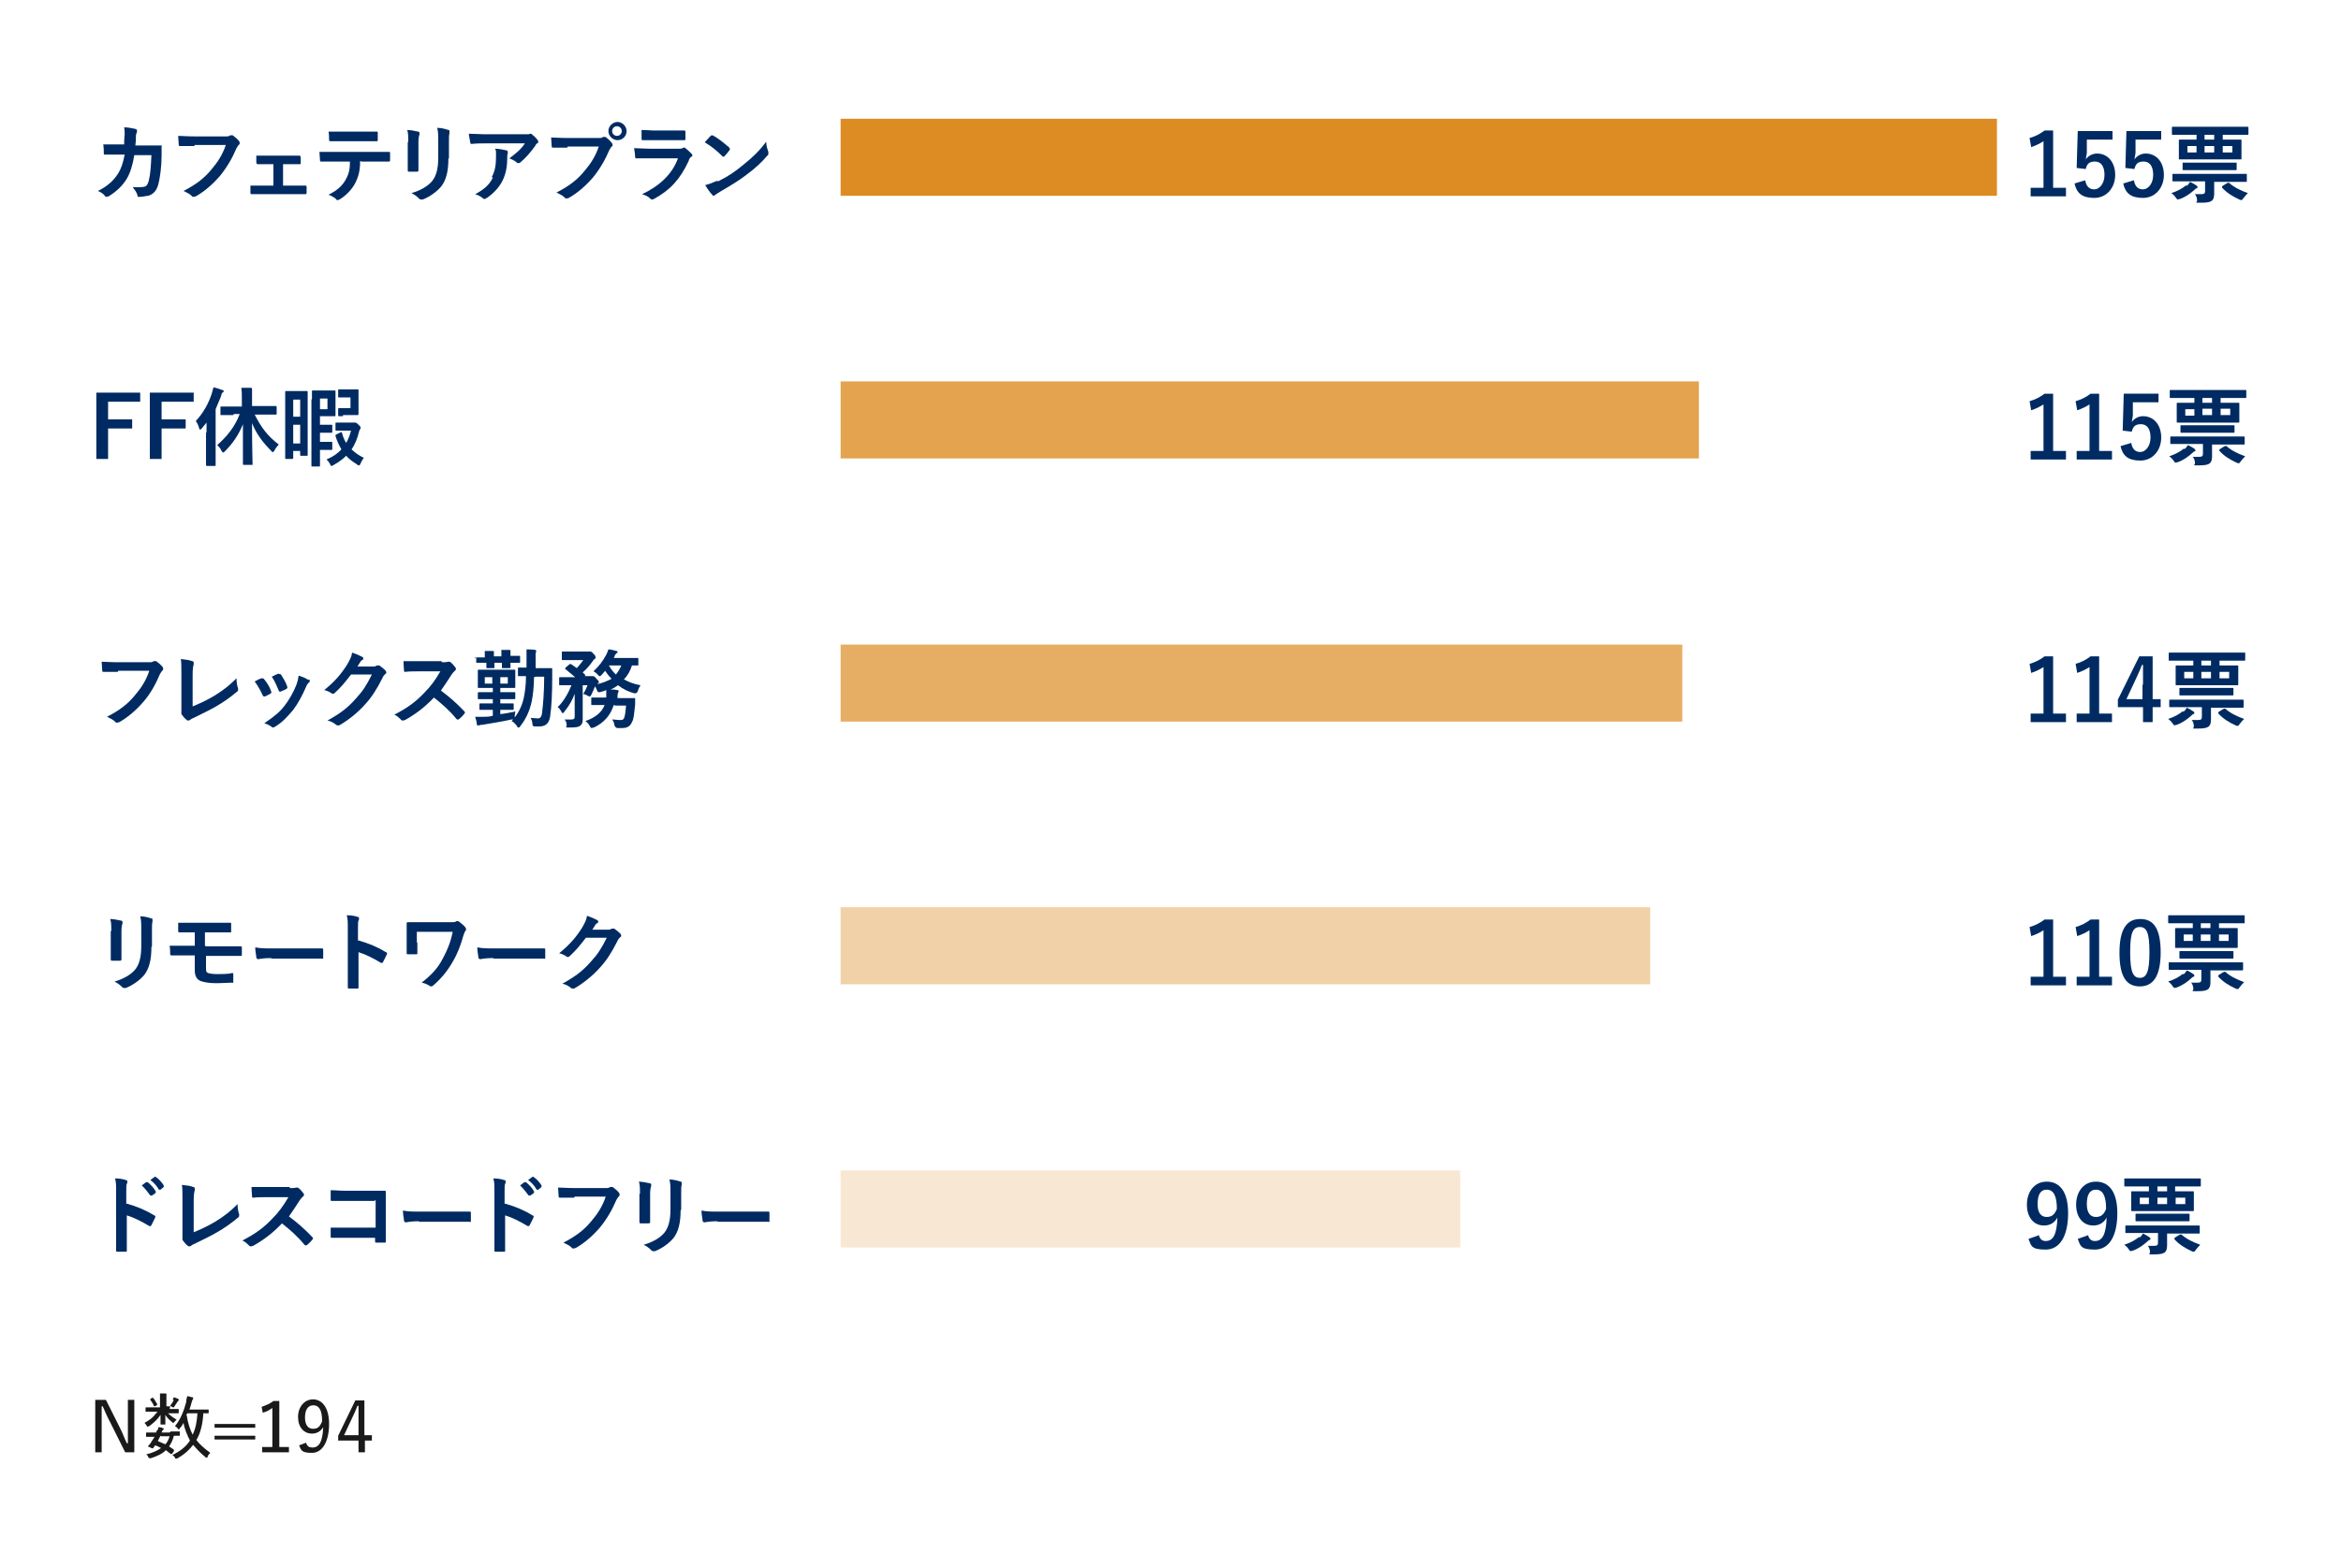 <?xml version="1.0" encoding="UTF-8"?>
<svg id="_レイヤー_2" xmlns="http://www.w3.org/2000/svg" version="1.1" viewBox="0 0 437.5 293.1">
  <!-- Generator: Adobe Illustrator 29.1.0, SVG Export Plug-In . SVG Version: 2.1.0 Build 142)  -->
  <defs>
    <style>
      .st0 {
        fill: #e6ae65;
      }

      .st1 {
        fill: #f1d1a7;
      }

      .st2 {
        fill: #f8e8d3;
      }

      .st3 {
        fill: #002b62;
      }

      .st4 {
        fill: #dc8c23;
      }

      .st5 {
        fill: #e3a34f;
      }

      .st6 {
        fill: #1a1a1a;
      }
    </style>
  </defs>
  <g>
    <path class="st3" d="M23.2,27.3c0-.8,0-1.3.1-2.2,0-.4,0-.8-.1-1.3.8,0,1.6.2,2.1.3.2,0,.3.2.3.3s0,.2,0,.3c-.1.2-.2.4-.2.8,0,.5,0,.9-.1,1.7h2.4c.7,0,1.5,0,2.2,0s.3,0,.3.2,0,.8,0,1.7c0,2-.3,4.2-.6,5.3-.3,1.2-.9,1.9-1.9,2.2-.4,0-.9.2-1.6.2s-.3-.1-.4-.3c-.2-.6-.5-1-.9-1.5,1.2,0,1.8,0,2.2-.1.4-.1.6-.4.8-1.1.3-1.2.4-2.6.5-4.8h-3.2c-.3,1.9-.8,3.4-1.4,4.4-.7,1.2-1.9,2.4-3.4,3.3-.1,0-.3.1-.4.1s-.2,0-.3-.2c-.3-.4-.8-.7-1.3-.9,1.8-.9,2.9-1.9,3.8-3.3.5-.8.9-1.9,1.2-3.5h-1.4c-.8,0-1.6,0-2.3,0-.2,0-.2,0-.2-.3,0-.4,0-1-.1-1.6,1,0,1.7,0,2.7,0h1.7Z"/>
    <path class="st3" d="M36.3,27.3c-1,0-2,0-2.6,0-.2,0-.3,0-.3-.3,0-.3-.1-1.2-.1-1.6.7,0,1.6.1,3.1.1h5.7c.5,0,.7,0,.9-.2,0,0,.2,0,.2,0s.2,0,.3,0c.4.3.9.7,1.2,1.1,0,0,.1.2.1.3,0,.1,0,.3-.2.4-.1.1-.2.3-.4.6-.8,1.9-1.8,3.6-3.1,5.2-1.4,1.6-2.9,2.9-4.5,3.8-.1,0-.3.1-.4.1s-.3,0-.4-.2c-.4-.4-.9-.6-1.5-.9,2.3-1.2,3.8-2.3,5.2-4,1.2-1.4,2.1-2.8,2.7-4.6h-5.8Z"/>
    <path class="st3" d="M52.8,34.7h1.7c.8,0,1.7,0,2.6,0,.1,0,.2,0,.2.3,0,.3,0,.7,0,1,0,.2,0,.3-.3.3-.8,0-1.8,0-2.5,0h-5c-1,0-1.7,0-2.4,0-.2,0-.3,0-.3-.3,0-.3,0-.6,0-1.3.9,0,1.7,0,2.7,0h1.6v-4h-.9c-.7,0-1.2,0-2,0-.1,0-.2,0-.3-.3,0-.3,0-.7,0-1.3.7,0,1.5,0,2.2,0h3.6c.7,0,1.5,0,2.2,0,.2,0,.2,0,.3.3,0,.3,0,.7,0,1,0,.3,0,.3-.3.3-.6,0-1.4,0-2.1,0h-.9v4Z"/>
    <path class="st3" d="M67.3,30.1c0,1.8-.3,2.9-.9,4.1-.6,1.2-1.8,2.4-2.8,3-.2.1-.3.2-.5.2s-.2,0-.3-.2c-.3-.3-.9-.6-1.4-.8,1.6-.8,2.5-1.6,3.2-2.8.6-1.1.8-1.9.8-3.4h-3c-.8,0-1.6,0-2.4,0-.1,0-.2,0-.2-.3,0-.4-.1-1.1-.1-1.5.9,0,1.8,0,2.7,0h7.2c1.2,0,2.2,0,3.1,0,.2,0,.2,0,.2.3,0,.2,0,1,0,1.2,0,.2,0,.3-.2.3-.8,0-1.9,0-3,0h-2.1ZM64.1,26.4c-.7,0-1.4,0-2.3,0-.2,0-.3,0-.3-.3,0-.4,0-1-.1-1.5,1.1,0,1.9,0,2.7,0h3.6c.9,0,1.9,0,2.7,0,.2,0,.2,0,.2.3,0,.4,0,.8,0,1.2,0,.2,0,.3-.2.3-.9,0-1.8,0-2.7,0h-3.6Z"/>
    <path class="st3" d="M76.3,26.6c0-1.1,0-1.7-.2-2.3.7,0,1.5.2,2,.3.2,0,.3.1.3.3s0,.2,0,.2c-.1.3-.2.7-.2,1.5v3.2c0,.8,0,1.5,0,2,0,.2,0,.3-.4.3h-1.3c-.2,0-.3,0-.3-.3,0-.6,0-1.5,0-2.2v-3.1ZM83.8,29.6c0,2.4-.4,4-1.3,5.2-.8,1-2.2,2-3.5,2.5-.1,0-.2,0-.3,0s-.2,0-.4-.2c-.4-.4-.8-.7-1.4-1,1.7-.5,3.1-1.3,3.9-2.3.7-.9,1.1-2.2,1.1-4.3v-3c0-1.4,0-1.9-.2-2.6.8,0,1.5.2,2.1.4.2,0,.2.1.2.3s0,.2,0,.3c-.1.3-.1.8-.1,1.7v3Z"/>
    <path class="st3" d="M91,26.8c-.9,0-1.9,0-2.8.1-.2,0-.3,0-.3-.2-.1-.4-.2-1.2-.3-1.7,1.1,0,2,.1,3.2.1h6.9c.7,0,.9,0,1.1,0,0,0,.2-.1.3-.1.1,0,.3,0,.4.2.4.3.7.6,1,1,0,0,.1.2.1.3s0,.2-.2.3c-.2.1-.3.3-.4.5-.8,1.1-1.7,2.2-2.8,3.1,0,0-.2.1-.3.1s-.3,0-.4-.2c-.4-.3-.8-.5-1.3-.7,1.3-1,2.1-1.6,2.9-2.8h-6.9ZM91.9,33.1c.6-1.1.8-2.2.8-3.8s0-1-.2-1.5c.8,0,1.6.2,2.1.3.2,0,.3.2.3.3s0,.2,0,.3c-.1.2-.1.4-.1.7,0,1.6-.2,3-.9,4.4-.6,1.2-1.6,2.3-2.9,3.2-.1,0-.3.2-.4.2s-.2,0-.3-.1c-.4-.3-.8-.6-1.5-.8,1.7-.9,2.7-1.8,3.3-3.1Z"/>
    <path class="st3" d="M106,27.6c-1,0-2,0-2.6,0-.2,0-.3,0-.3-.3,0-.3-.1-1.2-.1-1.6.7,0,1.6.1,3.1.1h5.7c.5,0,.7,0,.9-.2,0,0,.2,0,.3,0s.2,0,.3.1c.4.3.8.7,1.1,1.1,0,.1.1.2.1.3s0,.2-.2.3c-.1.1-.2.3-.4.6-.8,1.9-1.8,3.6-3.1,5.2-1.4,1.6-2.9,2.9-4.5,3.8-.1,0-.3.1-.4.1s-.3,0-.4-.2c-.4-.4-.9-.6-1.5-.9,2.3-1.2,3.8-2.3,5.2-4,1.2-1.4,2.1-2.8,2.7-4.6h-5.8ZM117.1,24.5c0,1-.8,1.7-1.7,1.7s-1.7-.8-1.7-1.7.8-1.7,1.7-1.7,1.7.8,1.7,1.7ZM114.4,24.5c0,.5.4.9.9.9s.9-.4.9-.9-.4-.9-.9-.9-.9.4-.9.9Z"/>
    <path class="st3" d="M121.3,29.6c-.8,0-1.6,0-2.4,0-.1,0-.2,0-.2-.3,0-.4-.1-1-.2-1.6.9,0,1.9.1,2.9.1h5.5c.3,0,.6,0,.8-.2,0,0,.1,0,.2,0s.2,0,.2.1c.4.3.8.7,1.1,1,.1.1.2.2.2.3s0,.2-.2.3c-.3.2-.4.4-.5.8-1.6,3.4-3.4,5.4-6.5,7.1-.1,0-.2.1-.3.1s-.2,0-.4-.2c-.4-.4-.9-.6-1.5-.8,3-1.4,5.6-3.6,6.7-6.7h-5.5ZM122.3,26.2c-.7,0-1.5,0-2.2,0-.2,0-.2,0-.2-.4,0-.3,0-1,0-1.5,1,0,1.5.1,2.6.1h2.9c1,0,1.9,0,2.5,0,.1,0,.2,0,.2.3,0,.4,0,.8,0,1.2,0,.3,0,.3-.3.3-.5,0-1.3,0-2.3,0h-3.2Z"/>
    <path class="st3" d="M132.8,25.4c0,0,.1-.1.2-.1s.1,0,.2,0c.8.4,2.1,1.4,3.1,2.3,0,0,.1.2.1.2s0,.1,0,.2c-.2.3-.8,1-1,1.2,0,0-.1.1-.2.1s-.1,0-.2-.1c-1-1-2.1-1.9-3.3-2.6.4-.4.8-.9,1.1-1.2ZM134.2,33.9c2-1,3-1.7,4.6-3,2-1.6,3-2.6,4.4-4.4,0,.8.2,1.3.4,1.9,0,.1,0,.2,0,.3,0,.1,0,.3-.3.5-.8,1-2.2,2.3-3.7,3.4-1.3,1-2.7,1.9-4.8,3.1-.7.4-.9.6-1.1.7,0,0-.2.2-.3.2s-.2,0-.3-.2c-.4-.4-.9-1.1-1.3-1.8.8-.2,1.3-.4,2.2-.8Z"/>
  </g>
  <g>
    <path class="st3" d="M383.8,35.1h2.3v1.6h-6.6v-1.6h2.4v-8.7c-.6.4-1.4.8-2.3,1.1l-.3-1.7c1.1-.3,2-.8,2.8-1.4h1.6v10.7Z"/>
    <path class="st3" d="M394.8,26.1h-4.8v2.5c-.1.4-.1.8-.2,1.2.4-.6,1.2-1.1,2.1-1.1,2,0,3.4,1.6,3.4,4s-1.6,4.3-3.9,4.3-3.3-.9-3.7-2.7l2-.6c.2,1.2.8,1.7,1.7,1.7s1.9-1,1.9-2.7-.7-2.5-1.8-2.5-1.5.5-1.7,1.4l-1.7-.2.2-6.9h6.5v1.6Z"/>
    <path class="st3" d="M403.9,26.1h-4.8v2.5c-.1.4-.1.8-.2,1.2.4-.6,1.2-1.1,2.1-1.1,2,0,3.4,1.6,3.4,4s-1.6,4.3-3.9,4.3-3.3-.9-3.7-2.7l2-.6c.2,1.2.8,1.7,1.7,1.7s1.9-1,1.9-2.7-.7-2.5-1.8-2.5-1.5.5-1.7,1.4l-1.7-.2.2-6.9h6.5v1.6Z"/>
    <path class="st3" d="M408.6,34.8c.3-.2.5-.5.7-.8.4.2.8.4,1.2.7.1,0,.2.2.2.3s-.1.2-.2.2c-.1,0-.3.2-.4.3-.8.7-1.6,1.3-2.7,1.7-.2,0-.3.1-.4.1-.1,0-.2-.1-.4-.4-.2-.3-.5-.6-.8-.8,1.2-.4,2.1-.9,2.8-1.5ZM408.1,25.2c-1.4,0-1.9,0-2,0-.2,0-.2,0-.2-.2v-1.1c0-.2,0-.2.2-.2s.6,0,2,0h9.9c1.4,0,1.9,0,2,0,.2,0,.2,0,.2.2v1.1c0,.2,0,.2-.2.2s-.6,0-2,0h-2.6v.9h1.1c1.6,0,2.1,0,2.2,0,.2,0,.2,0,.2.2s0,.4,0,1.1v1.1c0,.7,0,1,0,1.1,0,.2,0,.2-.2.2s-.6,0-2.2,0h-6.9c-1.6,0-2.1,0-2.2,0-.2,0-.2,0-.2-.2s0-.4,0-1.1v-1.1c0-.7,0-1,0-1.1,0-.2,0-.2.2-.2s.6,0,2.2,0h.9v-.9h-2.4ZM408.2,33.9c-1.5,0-1.9,0-2,0-.2,0-.2,0-.2-.2v-1c0-.2,0-.2.2-.2s.6,0,2,0h9.5c1.5,0,2,0,2,0,.2,0,.2,0,.2.2v1.1c0,.2,0,.2-.2.2s-.6,0-2,0h-3.9v.8c0,.5,0,1,0,1.4,0,.6-.1,1-.4,1.3-.4.3-.9.4-2.2.4s-.5,0-.6-.5c0-.4-.2-.9-.4-1.1.5,0,.9,0,1.2,0,.6,0,.7-.2.7-.6v-1.8h-4ZM410.3,31.8c-1.5,0-2.1,0-2.2,0-.2,0-.2,0-.2-.2v-1c0-.2,0-.2.2-.2s.6,0,2.2,0h5.3c1.5,0,2.1,0,2.2,0,.2,0,.2,0,.2.2v1c0,.2,0,.2-.2.2s-.6,0-2.2,0h-5.3ZM410.5,28.5v-1.2h-1.7v1.2h1.7ZM413.8,25.2h-1.8v.9h1.8v-.9ZM413.8,27.3h-1.8v1.2h1.8v-1.2ZM416.3,34.2c.1,0,.2-.1.3,0,.9.8,2.1,1.4,3.5,1.9-.3.3-.5.5-.8.9-.2.3-.3.4-.4.4s-.2,0-.4-.1c-1.3-.6-2.4-1.3-3.2-2.2-.1-.1,0-.2,0-.3l.8-.5ZM417.2,27.3h-1.8v1.2h1.8v-1.2Z"/>
  </g>
  <g>
    <path class="st3" d="M26.2,75.1h-6v3.3h4.5v1.7h-4.5v5.7h-2.2v-12.4h8.2v1.7Z"/>
    <path class="st3" d="M36.2,75.1h-6v3.3h4.5v1.7h-4.5v5.7h-2.2v-12.4h8.2v1.7Z"/>
    <path class="st3" d="M38.6,80.8c0-.5,0-1.2,0-1.8-.3.4-.6.7-.9,1.1-.1.1-.2.2-.3.2s-.1,0-.2-.3c-.1-.5-.4-1-.6-1.3,1.4-1.5,2.4-3.3,3-5.2.1-.4.2-.8.3-1.1.5.1,1.1.3,1.6.5.2,0,.3.1.3.2s0,.2-.2.3c-.1,0-.2.2-.3.7-.3.8-.7,1.6-1,2.4v8c0,1.6,0,2.4,0,2.4,0,.2,0,.2-.2.2h-1.4c-.1,0-.2,0-.2-.2s0-.9,0-2.4v-3.6ZM43.6,77.6c-1.6,0-2.1,0-2.2,0-.2,0-.2,0-.2-.2v-1.2c0-.2,0-.2.2-.2s.6,0,2.2,0h1.6v-1.2c0-1,0-1.6-.1-2.3.6,0,1.2,0,1.7,0,.2,0,.3,0,.3.2,0,.1,0,.2,0,.3,0,.2,0,.5,0,1.6v1.3h2.2c1.6,0,2.1,0,2.2,0s.2,0,.2.2v1.2c0,.2,0,.2-.2.2s-.7,0-2.2,0h-1.7c1.2,2.4,2.4,4,4.5,5.6-.3.3-.6.7-.8,1.1-.1.2-.2.3-.3.3s-.2,0-.3-.2c-1.6-1.6-2.8-3.2-3.6-5.2,0,4,.1,7.3.1,7.6s0,.2-.2.2h-1.4c-.2,0-.2,0-.2-.2,0-.3,0-3.6,0-7.4-.8,2-1.9,3.6-3.4,5.1-.1.1-.2.2-.3.2s-.1-.1-.3-.3c-.2-.5-.5-.8-.8-1.1,1.8-1.6,3.3-3.4,4.2-5.8h-1.1Z"/>
    <path class="st3" d="M57.5,80c0,4.1,0,4.9,0,5,0,.2,0,.2-.2.2h-1c-.2,0-.2,0-.2-.2v-.7h-1.3v1.3c0,.1,0,.2-.2.2h-1.1c-.1,0-.2,0-.2-.2s0-1,0-5.3v-3c0-3,0-3.9,0-4,0-.2,0-.2.2-.2s.4,0,1.3,0h1.2c.9,0,1.2,0,1.3,0,.2,0,.2,0,.2.2s0,.9,0,3.4v3.3ZM54.8,74.7v3.2h1.3v-3.2h-1.3ZM56.1,82.9v-3.5h-1.3v3.5h1.3ZM58.3,74.6c0-.8,0-1.3,0-1.4,0-.2,0-.2.2-.2s.5,0,1.5,0h1.4c.7,0,1,0,1.1,0,.2,0,.2,0,.2.2s0,.5,0,1.4v1.6c0,.9,0,1.3,0,1.4,0,.2,0,.2-.2.2s-.4,0-1.1,0h-1.6v1.6h1.1c.7,0,.9,0,1,0,.2,0,.2,0,.2.2v1.1c0,.2,0,.2-.2.2s-.3,0-1,0h-1.1v1.7h1.1c.8,0,.9,0,1,0,.2,0,.2,0,.2.2v1.1c0,.2,0,.2-.2.2s-.3,0-1,0h-1.1v.6c0,1.5,0,2.2,0,2.3,0,.2,0,.2-.2.2h-1.2c-.2,0-.2,0-.2-.2s0-.8,0-2.3v-10ZM61.2,74.5h-1.4v2h1.4v-2ZM65.8,79c.1,0,.2,0,.3,0,0,0,.1,0,.2,0,.2,0,.3,0,.7.4.3.3.4.4.4.5s0,.2-.1.3c0,.1-.2.3-.2.5-.3,1.2-.7,2.3-1.4,3.3.6.6,1.3,1.1,2.3,1.6-.2.2-.4.6-.6,1-.1.3-.2.4-.3.4s-.2,0-.4-.2c-.8-.5-1.5-1-2-1.6-.6.6-1.4,1.2-2.3,1.7-.2.1-.3.2-.4.2s-.2,0-.3-.3c-.2-.4-.5-.8-.7-.9,1.2-.5,2.1-1.1,2.8-1.9-.4-.7-.8-1.5-1.1-2.5,0-.2,0-.2.2-.3l.8-.4c.2,0,.2,0,.2.1.2.7.4,1.3.8,1.9.4-.7.7-1.5.9-2.3h-1.3c-1,0-1.3,0-1.4,0-.2,0-.2,0-.2-.2v-1.1c0-.2,0-.2.2-.2s.4,0,1.4,0h1.6ZM64.1,77.8c-.5,0-.6,0-.7,0-.2,0-.2,0-.2-.2v-1.1c0-.2,0-.2.2-.2s.2,0,.7,0h1.4v-2h-.9c-.9,0-1.1,0-1.2,0-.2,0-.2,0-.2-.2v-1.1c0-.2,0-.2.2-.2s.3,0,1.2,0h.9c.9,0,1.2,0,1.3,0,.2,0,.2,0,.2.2s0,.5,0,1.4v1.6c0,.9,0,1.3,0,1.4,0,.1,0,.2-.2.2s-.5,0-1.3,0h-1.4Z"/>
  </g>
  <rect class="st5" x="157.1" y="71.3" width="160.4" height="14.4"/>
  <g>
    <path class="st3" d="M383.8,84.3h2.3v1.6h-6.6v-1.6h2.4v-8.7c-.6.4-1.4.8-2.3,1.1l-.3-1.7c1.1-.3,2-.8,2.8-1.4h1.6v10.7Z"/>
    <path class="st3" d="M392.4,84.3h2.3v1.6h-6.6v-1.6h2.4v-8.7c-.6.4-1.4.8-2.3,1.1l-.3-1.7c1.1-.3,2-.8,2.8-1.4h1.6v10.7Z"/>
    <path class="st3" d="M403.4,75.2h-4.8v2.5c-.1.4-.1.8-.2,1.2.4-.6,1.2-1.1,2.1-1.1,2,0,3.4,1.6,3.4,4s-1.6,4.3-3.9,4.3-3.3-.9-3.7-2.7l2-.6c.2,1.2.8,1.7,1.7,1.7s1.9-1,1.9-2.7-.7-2.5-1.8-2.5-1.5.5-1.7,1.4l-1.7-.2.2-6.9h6.5v1.6Z"/>
    <path class="st3" d="M408.2,84c.3-.2.5-.5.7-.8.4.2.8.4,1.2.7.1,0,.2.2.2.3s-.1.2-.2.2c-.1,0-.3.2-.4.3-.8.7-1.6,1.3-2.7,1.7-.2,0-.3.1-.4.1-.1,0-.2-.1-.4-.4-.2-.3-.5-.6-.8-.8,1.2-.4,2.1-.9,2.8-1.5ZM407.7,74.4c-1.4,0-1.9,0-2,0-.2,0-.2,0-.2-.2v-1.1c0-.2,0-.2.2-.2s.6,0,2,0h9.9c1.4,0,1.9,0,2,0,.2,0,.2,0,.2.2v1.1c0,.2,0,.2-.2.2s-.6,0-2,0h-2.6v.9h1.1c1.6,0,2.1,0,2.2,0,.2,0,.2,0,.2.2s0,.4,0,1.1v1.1c0,.7,0,1,0,1.1,0,.2,0,.2-.2.2s-.6,0-2.2,0h-6.9c-1.6,0-2.1,0-2.2,0-.2,0-.2,0-.2-.2s0-.4,0-1.1v-1.1c0-.7,0-1,0-1.1,0-.2,0-.2.2-.2s.6,0,2.2,0h.9v-.9h-2.4ZM407.8,83c-1.5,0-1.9,0-2,0-.2,0-.2,0-.2-.2v-1c0-.2,0-.2.2-.2s.6,0,2,0h9.5c1.5,0,2,0,2,0,.2,0,.2,0,.2.2v1.1c0,.2,0,.2-.2.2s-.6,0-2,0h-3.9v.8c0,.5,0,1,0,1.4,0,.6-.1,1-.4,1.3-.4.3-.9.4-2.2.4s-.5,0-.6-.5c0-.4-.2-.9-.4-1.1.5,0,.9,0,1.2,0,.6,0,.7-.2.7-.6v-1.8h-4ZM409.9,80.9c-1.5,0-2.1,0-2.2,0-.2,0-.2,0-.2-.2v-1c0-.2,0-.2.2-.2s.6,0,2.2,0h5.3c1.5,0,2.1,0,2.2,0,.2,0,.2,0,.2.2v1c0,.2,0,.2-.2.2s-.6,0-2.2,0h-5.3ZM410.1,77.7v-1.2h-1.7v1.2h1.7ZM413.4,74.4h-1.8v.9h1.8v-.9ZM413.4,76.4h-1.8v1.2h1.8v-1.2ZM415.8,83.4c.1,0,.2-.1.3,0,.9.8,2.1,1.4,3.5,1.9-.3.3-.5.5-.8.9-.2.3-.3.4-.4.4s-.2,0-.4-.1c-1.3-.6-2.4-1.3-3.2-2.2-.1-.1,0-.2,0-.3l.8-.5ZM416.8,76.4h-1.8v1.2h1.8v-1.2Z"/>
  </g>
  <g>
    <path class="st3" d="M23.7,225c2,.6,3.5,1.2,5.1,2.2.2,0,.3.2.2.4-.2.5-.5,1-.7,1.4,0,.1-.1.2-.2.2s-.1,0-.2,0c-1.5-.9-2.9-1.6-4.2-2v3.5c0,1,0,2,0,3.1,0,.2,0,.2-.3.2-.5,0-1,0-1.4,0-.2,0-.3,0-.3-.2,0-1.2,0-2.1,0-3.2v-7.9c0-1.2,0-1.7-.2-2.4.7,0,1.5.1,2,.3.2,0,.3.1.3.3s0,.2-.1.4c-.1.2-.1.6-.1,1.5v2.3ZM27.4,221c0,0,.1,0,.2,0,.5.4,1.1,1,1.5,1.7,0,0,0,.2,0,.3l-.7.5c-.1,0-.2,0-.3,0-.5-.7-1-1.3-1.6-1.9l.8-.6ZM28.9,220c0,0,.1,0,.2,0,.6.4,1.2,1.1,1.5,1.6,0,0,0,.2,0,.3l-.6.5c-.1,0-.2,0-.3,0-.4-.7-.9-1.3-1.6-1.8l.8-.6Z"/>
    <path class="st3" d="M36.1,230.4c1.2-.5,2.4-1,4.1-2,1.8-1.1,2.9-2,4.2-3.3,0,.7.1,1.4.3,1.9,0,.3,0,.5-.2.6-1.3,1.1-2.6,2-4,2.8-1.2.7-2.5,1.3-3.9,2-.4.2-.7.3-.9.5,0,0-.2.1-.3.1s-.2,0-.3-.1c-.4-.3-.7-.7-1-1.1,0,0,0-.2,0-.3s0-.2,0-.3c0-.2,0-.5,0-.9v-6c0-1.3,0-2.1-.1-2.8.9.1,1.7.2,2.1.4.2,0,.3.1.3.3s0,.2,0,.3c-.1.3-.2.8-.2,2v5.9Z"/>
    <path class="st3" d="M54.2,222.1c.6,0,.9,0,1.1-.1,0,0,.1,0,.2,0,0,0,.2,0,.3.1.4.3.7.7,1,1.1,0,0,0,.1,0,.2,0,0,0,.2-.2.3-.2.2-.4.4-.6.7-.7,1.1-1.3,2-2,3,1.5,1.1,3,2.4,4.4,3.9,0,0,.1.2.1.2s0,.1-.1.2c-.3.4-.7.8-1.1,1.1,0,0-.1,0-.2,0s-.1,0-.2-.1c-1.3-1.6-2.7-2.8-4.2-4-1.8,1.9-3.6,3.2-5.4,4.2-.1,0-.3.1-.4.1s-.2,0-.3-.1c-.4-.4-.8-.8-1.3-1,2.5-1.3,4-2.4,5.6-4.1,1.2-1.2,2-2.3,3-4h-4.1c-.8,0-1.7,0-2.5.1-.1,0-.2,0-.2-.3,0-.3-.1-1.1-.1-1.7.9,0,1.7,0,2.7,0h4.4Z"/>
    <path class="st3" d="M70,224.5h-5.6c-1.1,0-1.8,0-2.4,0-.2,0-.2,0-.2-.3,0-.4,0-1.2,0-1.7,1,0,1.5.1,2.7.1h4.8c.8,0,1.7,0,2.5,0,.3,0,.3,0,.3.3,0,.8,0,1.7,0,2.5v3.8c0,1.2,0,2.4,0,2.9,0,.2,0,.2-.3.2-.4,0-1,0-1.4,0-.3,0-.3,0-.3-.3v-.6h-5.5c-1,0-1.9,0-2.6,0-.1,0-.2,0-.2-.2,0-.4,0-1,0-1.7.8,0,1.7,0,2.9,0h5.5v-5.2Z"/>
    <path class="st3" d="M78.3,228.3c-1.6,0-2.2.2-2.4.2s-.3,0-.4-.3c0-.4-.2-1.1-.2-1.9,1,.2,1.8.2,3.5.2h5.2c1.2,0,2.4,0,3.7,0,.2,0,.3,0,.3.2,0,.5,0,1,0,1.5,0,.2,0,.3-.3.2-1.2,0-2.4,0-3.6,0h-5.8Z"/>
    <path class="st3" d="M94.4,225c2,.6,3.5,1.2,5.1,2.2.2,0,.3.2.2.4-.2.5-.5,1-.7,1.4,0,.1-.1.2-.2.2s-.1,0-.2,0c-1.5-.9-2.9-1.6-4.2-2v3.5c0,1,0,2,0,3.1,0,.2,0,.2-.3.2-.5,0-1,0-1.4,0-.2,0-.3,0-.3-.2,0-1.2,0-2.1,0-3.2v-7.9c0-1.2,0-1.7-.2-2.4.7,0,1.5.1,2,.3.2,0,.3.1.3.3s0,.2-.1.4c-.1.2-.1.6-.1,1.5v2.3ZM98.1,221c0,0,.1,0,.2,0,.5.4,1.1,1,1.5,1.7,0,0,0,.2,0,.3l-.7.5c-.1,0-.2,0-.3,0-.5-.7-1-1.3-1.6-1.9l.8-.6ZM99.5,220c0,0,.1,0,.2,0,.6.4,1.2,1.1,1.5,1.6,0,0,0,.2,0,.3l-.6.5c-.1,0-.2,0-.3,0-.4-.7-.9-1.3-1.6-1.8l.8-.6Z"/>
    <path class="st3" d="M107.3,223.9c-1,0-2,0-2.6,0-.2,0-.3,0-.3-.3,0-.3-.1-1.2-.1-1.6.7,0,1.6.1,3.1.1h5.7c.5,0,.7,0,.9-.2,0,0,.2,0,.2,0s.2,0,.3,0c.4.3.9.7,1.2,1.1,0,0,.1.2.1.3,0,.1,0,.3-.2.4-.1.1-.2.3-.4.6-.8,1.9-1.8,3.6-3.1,5.2-1.4,1.6-2.9,2.9-4.5,3.8-.1,0-.3.1-.4.1s-.3,0-.4-.2c-.4-.4-.9-.6-1.5-.9,2.3-1.2,3.8-2.3,5.2-4,1.2-1.4,2.1-2.8,2.7-4.6h-5.8Z"/>
    <path class="st3" d="M119.6,223.2c0-1.1,0-1.7-.2-2.3.7,0,1.5.2,2,.3.2,0,.3.1.3.3s0,.2,0,.2c-.1.3-.2.7-.2,1.5v3.2c0,.8,0,1.5,0,2,0,.2,0,.3-.4.3h-1.3c-.2,0-.3,0-.3-.3,0-.6,0-1.5,0-2.2v-3.1ZM127.2,226.2c0,2.4-.4,4-1.3,5.2-.8,1-2.2,2-3.5,2.5-.1,0-.2,0-.3,0s-.2,0-.4-.2c-.4-.4-.8-.7-1.4-1,1.7-.5,3.1-1.3,3.9-2.3.7-.9,1.1-2.2,1.1-4.3v-3c0-1.4,0-1.9-.2-2.6.8,0,1.5.2,2.1.4.2,0,.2.1.2.3s0,.2,0,.3c-.1.3-.1.8-.1,1.7v3Z"/>
    <path class="st3" d="M134.1,228.3c-1.6,0-2.2.2-2.4.2s-.3,0-.4-.3c0-.4-.2-1.1-.2-1.9,1,.2,1.8.2,3.5.2h5.2c1.2,0,2.4,0,3.7,0,.2,0,.3,0,.3.2,0,.5,0,1,0,1.5,0,.2,0,.3-.3.2-1.2,0-2.4,0-3.6,0h-5.8Z"/>
  </g>
  <rect class="st2" x="157.1" y="218.8" width="115.8" height="14.4"/>
  <g>
    <path class="st3" d="M381,230.8c.2.8.6,1.2,1.3,1.2,1.4,0,2.1-1.2,2.2-4.4-.5,1-1.4,1.5-2.5,1.5-1.9,0-3.2-1.5-3.2-3.9s1.4-4.3,3.7-4.3,4,1.7,4,5.9-1.5,6.8-4.2,6.8-2.7-.7-3.2-2l2-.7ZM382.5,222.4c-1.2,0-1.7,1-1.7,2.7s.7,2.4,1.7,2.4,1.5-.5,1.9-1.5c0-2.4-.6-3.6-1.9-3.6Z"/>
    <path class="st3" d="M390.2,230.8c.2.8.6,1.2,1.3,1.2,1.4,0,2.1-1.2,2.2-4.4-.5,1-1.4,1.5-2.5,1.5-1.9,0-3.2-1.5-3.2-3.9s1.4-4.3,3.7-4.3,4,1.7,4,5.9-1.5,6.8-4.2,6.8-2.7-.7-3.2-2l2-.7ZM391.7,222.4c-1.2,0-1.7,1-1.7,2.7s.7,2.4,1.7,2.4,1.5-.5,1.9-1.5c0-2.4-.6-3.6-1.9-3.6Z"/>
    <path class="st3" d="M399.8,231.4c.3-.2.5-.5.7-.8.4.2.8.4,1.2.7.1,0,.2.2.2.3s-.1.2-.2.2c-.1,0-.3.2-.4.3-.8.7-1.6,1.3-2.7,1.7-.2,0-.3.1-.4.1-.1,0-.2-.1-.4-.4s-.5-.6-.8-.8c1.2-.4,2.1-.9,2.8-1.5ZM399.2,221.8c-1.4,0-1.9,0-2,0-.2,0-.2,0-.2-.2v-1.1c0-.2,0-.2.2-.2s.6,0,2,0h9.9c1.4,0,1.9,0,2,0,.2,0,.2,0,.2.2v1.1c0,.2,0,.2-.2.2s-.6,0-2,0h-2.6v.9h1.1c1.6,0,2.1,0,2.2,0,.2,0,.2,0,.2.2s0,.4,0,1.1v1.1c0,.7,0,1,0,1.1,0,.2,0,.2-.2.2s-.6,0-2.2,0h-6.9c-1.6,0-2.1,0-2.2,0-.2,0-.2,0-.2-.2s0-.4,0-1.1v-1.1c0-.7,0-1,0-1.1,0-.2,0-.2.2-.2s.6,0,2.2,0h.9v-.9h-2.4ZM399.4,230.5c-1.5,0-1.9,0-2,0-.2,0-.2,0-.2-.2v-1c0-.2,0-.2.2-.2s.6,0,2,0h9.5c1.5,0,2,0,2,0,.2,0,.2,0,.2.2v1.1c0,.2,0,.2-.2.2s-.6,0-2,0h-3.9v.8c0,.5,0,1,0,1.4,0,.6-.1,1-.4,1.3-.4.3-.9.4-2.2.4s-.5,0-.6-.5c0-.4-.2-.9-.4-1.1.5,0,.9,0,1.2,0,.6,0,.7-.2.7-.6v-1.8h-4ZM401.5,228.3c-1.5,0-2.1,0-2.2,0-.2,0-.2,0-.2-.2v-1c0-.2,0-.2.2-.2s.6,0,2.2,0h5.3c1.5,0,2.1,0,2.2,0,.2,0,.2,0,.2.2v1c0,.2,0,.2-.2.2s-.6,0-2.2,0h-5.3ZM401.6,225.1v-1.2h-1.7v1.2h1.7ZM405,221.8h-1.8v.9h1.8v-.9ZM405,223.9h-1.8v1.2h1.8v-1.2ZM407.4,230.8c.1,0,.2-.1.3,0,.9.8,2.1,1.4,3.5,1.9-.3.3-.5.5-.8.9-.2.3-.3.4-.4.4s-.2,0-.4-.1c-1.3-.6-2.4-1.3-3.2-2.2-.1-.1,0-.2,0-.3l.8-.5ZM408.4,223.9h-1.8v1.2h1.8v-1.2Z"/>
  </g>
  <g>
    <path class="st3" d="M20.8,174.1c0-1.1,0-1.7-.2-2.3.7,0,1.5.2,2,.3.2,0,.3.1.3.3s0,.2,0,.2c-.1.3-.2.7-.2,1.5v3.2c0,.8,0,1.5,0,2,0,.2,0,.3-.4.3h-1.3c-.2,0-.3,0-.3-.3,0-.6,0-1.5,0-2.2v-3.1ZM28.3,177c0,2.4-.4,4-1.3,5.2-.8,1-2.2,2-3.5,2.5-.1,0-.2,0-.3,0s-.2,0-.4-.2c-.4-.4-.8-.7-1.4-1,1.7-.5,3.1-1.3,3.9-2.3.7-.9,1.1-2.2,1.1-4.3v-3c0-1.4,0-1.9-.2-2.6.8,0,1.5.2,2.1.4.2,0,.2.1.2.3s0,.2,0,.3c-.1.3-.1.8-.1,1.7v3Z"/>
    <path class="st3" d="M38.5,176.9h3c1.2,0,2.5,0,3.5,0,.1,0,.2,0,.2.3,0,.4,0,.8,0,1.2,0,.3,0,.3-.3.3-1.1,0-2.4,0-3.4,0h-3v2.4c0,.5.1.7.4.8.3.1.8.2,1.7.2s2.1,0,2.8-.2c.1,0,.2,0,.2.2,0,.3,0,.8,0,1.3s0,.3-.3.3c-.6,0-1.7.1-3,.1s-2.2-.2-2.8-.4c-.7-.3-1.1-.9-1.1-2v-2.8h-1c-1.4,0-2.6,0-3.3,0-.2,0-.3,0-.3-.3,0-.4,0-1-.1-1.5,1,0,2.2,0,3.7,0h1v-2.5c-1.5,0-2.2,0-2.8,0-.2,0-.3,0-.3-.3,0-.5,0-1,0-1.5.8,0,2,0,3.3,0h3.2c1.3,0,2.3,0,3.2,0,.2,0,.2,0,.2.3,0,.4,0,.8,0,1.2s0,.3-.3.3c-.9,0-2,0-3.1,0h-1.5v2.5Z"/>
    <path class="st3" d="M50.7,179.1c-1.6,0-2.2.2-2.4.2s-.3,0-.4-.3c0-.4-.2-1.1-.2-1.9,1,.2,1.8.2,3.5.2h5.2c1.2,0,2.4,0,3.7,0,.2,0,.3,0,.3.2,0,.5,0,1,0,1.5,0,.2,0,.3-.3.2-1.2,0-2.4,0-3.6,0h-5.8Z"/>
    <path class="st3" d="M67,175.8c2,.6,3.5,1.2,5.1,2.2.2,0,.3.2.2.4-.2.5-.5,1-.7,1.4,0,.1-.1.2-.2.2s-.1,0-.2,0c-1.5-.9-2.9-1.6-4.2-2v3.5c0,1,0,2,0,3.1,0,.2,0,.2-.3.2-.5,0-1,0-1.4,0-.2,0-.3,0-.3-.2,0-1.2,0-2.1,0-3.2v-7.9c0-1.2,0-1.7-.2-2.4.7,0,1.5.1,2,.3.2,0,.3.1.3.3s0,.2-.1.4c-.1.2-.1.6-.1,1.5v2.3Z"/>
    <path class="st3" d="M78,176.2c0,.6,0,1.3,0,1.9,0,.3,0,.3-.3.3-.4,0-1,0-1.4,0-.2,0-.3,0-.3-.2,0-.6,0-1.4,0-2v-1.5c0-.9,0-1.5,0-2.1,0,0,0-.2.2-.2.7,0,1.7,0,2.7,0h5.4c.6,0,.8,0,1-.2,0,0,.1,0,.2,0,0,0,.2,0,.3.1.4.3,1,.8,1.2,1.1,0,0,.1.2.1.3s0,.2-.1.3c-.2.2-.3.7-.4.9-.5,1.8-1.1,3.4-2,4.9-.9,1.6-2.1,3.1-3.6,4.4-.1.1-.3.2-.4.2s-.2,0-.3-.1c-.5-.3-.9-.5-1.5-.6,1.9-1.5,3.1-2.8,4-4.6.8-1.5,1.4-2.9,1.8-4.9h-6.7v2Z"/>
    <path class="st3" d="M92.2,179.1c-1.6,0-2.2.2-2.4.2s-.3,0-.4-.3c0-.4-.2-1.1-.2-1.9,1,.2,1.8.2,3.5.2h5.2c1.2,0,2.4,0,3.7,0,.2,0,.3,0,.3.2,0,.5,0,1,0,1.5,0,.2,0,.3-.3.2-1.2,0-2.4,0-3.6,0h-5.8Z"/>
    <path class="st3" d="M113.5,173.8c.4,0,.6,0,.8-.2,0,0,.1,0,.2,0s.2,0,.3,0c.4.3.8.6,1.1.9.1.1.2.3.2.4s0,.2-.2.3c-.2.2-.4.4-.5.7-1.1,2.2-2.1,3.7-3.2,4.9-1.4,1.6-3.3,3.1-4.9,4,0,0-.2,0-.3,0-.1,0-.2,0-.4-.2-.4-.3-.9-.6-1.5-.7,2.5-1.4,3.8-2.4,5.3-4.1,1.3-1.4,2-2.5,3-4.5h-3.9c-1.3,1.7-2.1,2.6-3,3.4-.1.1-.2.2-.3.2s-.2,0-.2,0c-.4-.3-1-.6-1.5-.7,2.1-1.7,3.3-3.2,4.3-4.8.5-.9.8-1.4.9-2.2.9.3,1.5.6,1.9.8.1,0,.2.2.2.3s0,.2-.2.3c-.2,0-.3.3-.4.4-.2.3-.3.5-.5.8h2.9Z"/>
  </g>
  <g>
    <path class="st3" d="M383.8,182.6h2.3v1.6h-6.6v-1.6h2.4v-8.7c-.6.4-1.4.8-2.3,1.1l-.3-1.7c1.1-.3,2-.8,2.8-1.4h1.6v10.7Z"/>
    <path class="st3" d="M392.4,182.6h2.3v1.6h-6.6v-1.6h2.4v-8.7c-.6.4-1.4.8-2.3,1.1l-.3-1.7c1.1-.3,2-.8,2.8-1.4h1.6v10.7Z"/>
    <path class="st3" d="M403.8,178c0,4.5-1.4,6.4-3.9,6.4s-3.8-1.8-3.8-6.3,1.4-6.3,3.9-6.3,3.8,1.8,3.8,6.3ZM398.1,178c0,3.6.5,4.8,1.8,4.8s1.8-1.2,1.8-4.8-.5-4.7-1.8-4.7-1.8,1.1-1.8,4.7Z"/>
    <path class="st3" d="M408,182.2c.3-.2.5-.5.7-.8.4.2.8.4,1.2.7.1,0,.2.2.2.3s-.1.2-.2.2c-.1,0-.3.2-.4.3-.8.7-1.6,1.3-2.7,1.7-.2,0-.3.1-.4.1-.1,0-.2-.1-.4-.4s-.5-.6-.8-.8c1.2-.4,2.1-.9,2.8-1.5ZM407.4,172.6c-1.4,0-1.9,0-2,0-.2,0-.2,0-.2-.2v-1.1c0-.2,0-.2.2-.2s.6,0,2,0h9.9c1.4,0,1.9,0,2,0,.2,0,.2,0,.2.2v1.1c0,.2,0,.2-.2.2s-.6,0-2,0h-2.6v.9h1.1c1.6,0,2.1,0,2.2,0,.2,0,.2,0,.2.2s0,.4,0,1.1v1.1c0,.7,0,1,0,1.1,0,.2,0,.2-.2.2s-.6,0-2.2,0h-6.9c-1.6,0-2.1,0-2.2,0-.2,0-.2,0-.2-.2s0-.4,0-1.1v-1.1c0-.7,0-1,0-1.1,0-.2,0-.2.2-.2s.6,0,2.2,0h.9v-.9h-2.4ZM407.5,181.3c-1.5,0-1.9,0-2,0-.2,0-.2,0-.2-.2v-1c0-.2,0-.2.2-.2s.6,0,2,0h9.5c1.5,0,2,0,2,0,.2,0,.2,0,.2.2v1.1c0,.2,0,.2-.2.2s-.6,0-2,0h-3.9v.8c0,.5,0,1,0,1.4,0,.6-.1,1-.4,1.3-.4.3-.9.4-2.2.4s-.5,0-.6-.5c0-.4-.2-.9-.4-1.1.5,0,.9,0,1.2,0,.6,0,.7-.2.7-.6v-1.8h-4ZM409.7,179.2c-1.5,0-2.1,0-2.2,0-.2,0-.2,0-.2-.2v-1c0-.2,0-.2.2-.2s.6,0,2.2,0h5.3c1.5,0,2.1,0,2.2,0,.2,0,.2,0,.2.2v1c0,.2,0,.2-.2.2s-.6,0-2.2,0h-5.3ZM409.8,175.9v-1.2h-1.7v1.2h1.7ZM413.1,172.6h-1.8v.9h1.8v-.9ZM413.1,174.7h-1.8v1.2h1.8v-1.2ZM415.6,181.7c.1,0,.2-.1.3,0,.9.8,2.1,1.4,3.5,1.9-.3.3-.5.5-.8.9-.2.3-.3.4-.4.4s-.2,0-.4-.1c-1.3-.6-2.4-1.3-3.2-2.2-.1-.1,0-.2,0-.3l.8-.5ZM416.5,174.7h-1.8v1.2h1.8v-1.2Z"/>
  </g>
  <rect class="st1" x="157.1" y="169.6" width="151.3" height="14.4"/>
  <g>
    <path class="st6" d="M25.1,271.5h-1.7l-2.8-5.6c-.6-1.1-.9-1.9-1.4-3h-.2c0,1.1,0,2.2,0,3.3v5.3h-1.2v-9.8h2l2.5,5c.6,1.1.9,2.1,1.4,3.1h.2c0-1.1,0-2.1,0-3.4v-4.7h1.2v9.8Z"/>
    <path class="st6" d="M31.7,263.4c1.2,0,1.5,0,1.6,0s.1,0,.1.1v.6c0,.1,0,.1-.1.1s-.5,0-1.6,0h-.3c.5.5,1.1.9,1.6,1.2-.1.1-.3.3-.5.5,0,0,0,.1-.1.1s-.1,0-.3-.2c-.4-.3-.9-.8-1.2-1.3,0,.9,0,1.5,0,1.7s0,.1-.1.1h-.7c-.1,0-.1,0-.1-.1,0-.2,0-.7,0-1.7-.6.9-1.3,1.5-2.1,2.1-.1,0-.2.1-.3.1s-.1,0-.2-.2c-.1-.2-.3-.4-.4-.5.9-.5,1.6-1,2.1-1.7.1-.1.2-.2.3-.4h-.5c-1.2,0-1.5,0-1.6,0s-.1,0-.1-.1v-.6c0-.1,0-.1.1-.1s.5,0,1.6,0h1v-1.5c0-.4,0-.8,0-1.1.4,0,.6,0,1,0,.1,0,.2,0,.2.1,0,0,0,.2,0,.2,0,.1,0,.3,0,.7v1.4h.7ZM31.9,267.6c1.2,0,1.6,0,1.6,0,.1,0,.1,0,.1.1v.6c0,.1,0,.1-.1.1s-.3,0-1,0c-.2.8-.5,1.4-.9,2,.3.2.6.4.9.6,0,0,0,0,0,.1s0,0,0,.2l-.3.4c0,.1-.1.1-.2.1s0,0-.1,0c-.3-.2-.6-.5-.9-.7-.7.7-1.6,1.1-2.8,1.5-.3,0-.4,0-.5-.2,0-.2-.2-.4-.4-.5,1.2-.3,2.1-.7,2.8-1.2-.4-.2-.7-.4-1.1-.5l-.3.4c-.1.2-.2.2-.4.1l-.4-.2c-.1,0-.2,0-.2-.1s0,0,0-.1c.2-.2.4-.4.6-.8.2-.3.4-.6.6-.9-1,0-1.4,0-1.5,0-.1,0-.1,0-.1-.1v-.6c0-.1,0-.1.1-.1s.4,0,1.6,0h.2v-.2c.3-.3.4-.5.4-.8.4,0,.7.1.9.2,0,0,.1,0,.1.1s0,.1-.1.2c-.1,0-.2.2-.3.5h1.5ZM28.4,261.3c.1,0,.1,0,.2,0,.3.3.5.8.8,1.2,0,0,0,.1-.1.2l-.4.2c0,0-.1,0-.1,0s0,0,0,0c-.2-.5-.4-.8-.7-1.2,0,0,0-.1,0-.2l.4-.2ZM30,268.4c-.2.4-.4.7-.5,1,.5.2.9.4,1.4.6.4-.4.6-.9.8-1.5h-1.6ZM32.3,261.7c0-.2.1-.3.2-.5.3.1.5.2.8.3,0,0,.1.1.1.1,0,0,0,.1,0,.2,0,0-.1.1-.2.2-.1.2-.4.6-.6.9,0,.1-.1.2-.2.2s-.1,0-.2-.1c-.1,0-.3-.1-.4-.2.3-.4.5-.7.7-1.1ZM39,264.1c0,.1,0,.1-.1.1s-.3,0-.9,0c-.1,1.9-.5,3.7-1.3,5,.6.8,1.4,1.5,2.6,2.4-.2.2-.4.4-.5.7,0,.2-.1.2-.2.2s-.1,0-.2-.1c-1-.8-1.7-1.6-2.3-2.3-.7.9-1.5,1.7-2.9,2.5-.1,0-.2.1-.3.1s-.1,0-.2-.2c-.1-.2-.3-.4-.5-.5,1.5-.7,2.6-1.6,3.3-2.7-.5-1-1-2.1-1.2-3.3-.2.4-.4.7-.7,1,0,.1-.1.2-.2.2s-.1,0-.2-.2c-.2-.2-.3-.3-.5-.4,1.1-1.3,1.7-3,2.1-4.5,0-.4.1-.8.2-1.1.3,0,.7.2.9.2.1,0,.2,0,.2.2s0,.2-.1.2c0,0-.1.3-.2.6-.1.4-.2.8-.4,1.3h2c1.1,0,1.4,0,1.5,0,.1,0,.1,0,.1.1v.7ZM34.9,264.6c.2,1.4.6,2.6,1.1,3.6.5-1,.8-2.3.9-4h-1.9l-.2.4Z"/>
    <path class="st6" d="M47.7,266.9h-7.6v-.7h7.6v.7ZM47.7,269.1h-7.6v-.7h7.6v.7Z"/>
    <path class="st6" d="M52.2,270.5h1.8v1h-5v-1h1.9v-7.3c-.5.4-1.1.7-1.8.9l-.2-1.1c.8-.3,1.6-.6,2.2-1.1h1.1v8.7Z"/>
    <path class="st6" d="M57.2,269.7c.2.7.6.9,1.2.9,1.2,0,1.9-1,2-3.8-.5.8-1.2,1.2-2.1,1.2-1.5,0-2.6-1.2-2.6-3.1s1.2-3.3,2.8-3.3,3,1.4,3,4.6-1.2,5.4-3.2,5.4-2-.5-2.4-1.4l1.3-.5ZM58.6,262.7c-1.1,0-1.6.9-1.6,2.3s.6,2.1,1.5,2.1,1.3-.4,1.7-1.4c0-2-.5-3-1.7-3Z"/>
    <path class="st6" d="M68.2,268.3h1.3v1h-1.3v2.2h-1.2v-2.2h-3.8v-.9l3.2-6.6h1.7v6.5ZM67,265.4c0-.9,0-1.7,0-2.6h-.2c-.3.8-.6,1.5-1,2.3l-1.5,3.2h2.7v-2.8Z"/>
  </g>
  <rect class="st0" x="157.1" y="120.5" width="157.3" height="14.4"/>
  <g>
    <g>
      <path class="st3" d="M22,125.6c-1,0-2,0-2.6,0-.2,0-.3,0-.3-.3,0-.3-.1-1.2-.1-1.6.7,0,1.6.1,3.1.1h5.7c.5,0,.7,0,.9-.2,0,0,.2,0,.2,0s.2,0,.3,0c.4.3.9.7,1.2,1.1,0,0,.1.2.1.3,0,.1,0,.3-.2.4-.1.1-.2.3-.4.6-.8,1.9-1.8,3.7-3.1,5.2-1.4,1.6-2.9,2.9-4.5,3.8-.1,0-.3.1-.4.1s-.3,0-.4-.2c-.4-.4-.9-.6-1.5-.9,2.3-1.2,3.8-2.3,5.2-4,1.2-1.4,2.1-2.8,2.7-4.6h-5.8Z"/>
      <path class="st3" d="M35.9,132.1c1.2-.5,2.4-1,4.1-2,1.8-1.1,2.9-2,4.2-3.3,0,.7.1,1.4.3,1.9,0,.3,0,.5-.2.6-1.3,1.1-2.6,2-4,2.8-1.2.7-2.5,1.3-3.9,2-.4.2-.7.3-.9.5,0,0-.2.1-.3.1s-.2,0-.3-.1c-.4-.3-.7-.7-1-1.1,0,0,0-.2,0-.3s0-.2,0-.3c0-.2,0-.5,0-.9v-6c0-1.3,0-2.1-.1-2.8.9.1,1.7.2,2.1.4.2,0,.3.1.3.3s0,.2,0,.3c-.1.3-.2.8-.2,2v5.9Z"/>
      <path class="st3" d="M48.9,126.8c.2,0,.3,0,.4.1.6.7,1.1,1.5,1.4,2.4,0,.1,0,.2,0,.2,0,0,0,.1-.2.2-.4.2-.7.4-1,.5-.2,0-.3,0-.4-.2-.4-.9-.9-1.8-1.5-2.6.5-.3.9-.5,1.3-.6ZM57.7,127c.1,0,.2.2.2.3s0,.2-.2.3c-.2.2-.4.5-.5.8-.7,1.6-1.5,3.1-2.4,4.3-1.1,1.3-1.9,2.2-3.3,3.1-.1,0-.3.2-.4.2s-.2,0-.3-.1c-.4-.3-.8-.5-1.4-.7,1.9-1.3,2.9-2.1,3.8-3.3.8-1,1.7-2.6,2.2-3.9.2-.6.3-.9.4-1.7.7.2,1.4.5,1.8.8ZM52.1,126c.2,0,.3,0,.4.1.4.6,1,1.6,1.2,2.3,0,.2,0,.3-.2.4-.3.2-.7.3-1.1.5-.2,0-.2,0-.3-.2-.4-.9-.7-1.7-1.3-2.6.6-.3,1-.5,1.3-.6Z"/>
      <path class="st3" d="M69.6,124.6c.4,0,.6,0,.8-.2,0,0,.1,0,.2,0s.2,0,.3,0c.4.3.8.6,1.1.9.1.1.2.3.2.4s0,.2-.2.3c-.2.2-.4.4-.5.7-1.1,2.2-2.1,3.7-3.2,4.9-1.4,1.6-3.3,3.1-4.9,4,0,0-.2,0-.3,0-.1,0-.2,0-.4-.2-.4-.3-.9-.6-1.5-.7,2.5-1.4,3.8-2.4,5.3-4.1,1.3-1.4,2-2.5,3-4.5h-3.9c-1.3,1.7-2.1,2.6-3,3.4-.1.1-.2.2-.3.2s-.2,0-.2,0c-.4-.3-1-.6-1.5-.7,2.1-1.7,3.3-3.2,4.3-4.8.5-.9.8-1.4.9-2.2.9.3,1.5.6,1.9.8.1,0,.2.2.2.3s0,.2-.2.3c-.2,0-.3.3-.4.4-.2.3-.3.5-.5.8h2.9Z"/>
      <path class="st3" d="M82.6,123.8c.6,0,.9,0,1.1-.1,0,0,.1,0,.2,0,0,0,.2,0,.3.1.4.3.7.7,1,1.1,0,0,0,.1,0,.2,0,0,0,.2-.2.3-.2.2-.4.4-.6.7-.7,1.1-1.3,2-2,3,1.5,1.1,3,2.4,4.4,3.9,0,0,.1.2.1.2s0,.1-.1.2c-.3.4-.7.8-1.1,1.1,0,0-.1,0-.2,0s-.1,0-.2-.1c-1.3-1.6-2.7-2.8-4.2-4-1.8,1.9-3.6,3.2-5.4,4.2-.1,0-.3.1-.4.1s-.2,0-.3-.1c-.4-.4-.8-.8-1.3-1,2.5-1.3,4-2.4,5.6-4.1,1.2-1.2,2-2.3,3-4h-4.1c-.8,0-1.7,0-2.5.1-.1,0-.2,0-.2-.3,0-.3-.1-1.1-.1-1.7.9,0,1.7,0,2.7,0h4.4Z"/>
      <path class="st3" d="M88.7,123.1c0-.2,0-.2.2-.2s.5,0,1.7,0c0-.5,0-.8,0-1.2.5,0,1,0,1.5,0,.1,0,.2,0,.2.1s0,.1,0,.2,0,.3,0,.7h1.4c0-.5,0-.8,0-1.2.5,0,1,0,1.5,0,.1,0,.2,0,.2.1s0,.1,0,.2c0,.1,0,.3,0,.8,1.1,0,1.5,0,1.6,0,.2,0,.2,0,.2.2v.9c0,.2,0,.2-.2.2s-.5,0-1.6,0c0,.5,0,.7,0,.8,0,.1,0,.2-.2.2h-1.2c-.2,0-.2,0-.2-.2s0-.3,0-.8h-1.4c0,.5,0,.7,0,.8,0,.2,0,.2-.2.2h-1.1c-.2,0-.2,0-.2-.2s0-.3,0-.8c-1.2,0-1.7,0-1.7,0-.2,0-.2,0-.2-.2v-.9ZM99.8,126.6c0,1.7-.2,3.3-.4,4.4-.4,1.9-1.1,3.4-2.2,4.8-.1.2-.2.2-.3.2s-.2,0-.3-.3c-.3-.4-.7-.8-1-.9l.3-.3h-.3c-1.8.4-3.7.7-5.5,1-.3,0-.4,0-.5.1-.1,0-.2,0-.3,0s-.2,0-.2-.3c0-.4-.2-.9-.3-1.3.6,0,1,0,1.6,0,.5,0,1,0,1.7-.2v-1.1h-.5c-1.3,0-1.7,0-1.8,0-.2,0-.2,0-.2-.2v-.8c0-.2,0-.2.2-.2s.5,0,1.8,0h.5v-.8h-.7c-1.3,0-1.8,0-1.9,0-.2,0-.2,0-.2-.2v-.9c0-.1,0-.2.2-.2s.5,0,1.9,0h.7v-.8h-.7c-1.4,0-1.8,0-1.9,0-.2,0-.2,0-.2-.2s0-.4,0-1v-1c0-.7,0-.9,0-1,0-.2,0-.2.2-.2s.6,0,1.9,0h2.8c1.4,0,1.8,0,1.9,0,.2,0,.2,0,.2.2s0,.4,0,1v1c0,.6,0,.9,0,1,0,.2,0,.2-.2.2s-.6,0-1.9,0h-.7v.8h.7c1.3,0,1.8,0,1.9,0,.2,0,.2,0,.2.2v.9c0,.2,0,.2-.2.2s-.5,0-1.9,0h-.7v.8h.5c1.3,0,1.7,0,1.8,0,.2,0,.2,0,.2.2v.8c0,.2,0,.2-.2.2s-.5,0-1.8,0h-.5v.8c.9-.1,1.9-.3,2.8-.5,0,.3-.1.5-.1.8,0,.1,0,.2,0,.3.8-1,1.4-2.3,1.7-3.7.2-1,.4-2.4.4-4-.9,0-1.3,0-1.3,0-.2,0-.2,0-.2-.2v-1.2c0-.2,0-.2.2-.2s.4,0,1.4,0v-1.2c0-1,0-1.5,0-2.2.6,0,1.1,0,1.6.1.1,0,.2,0,.2.2,0,.1,0,.3-.1.4,0,.2,0,.6,0,1.6s0,.8,0,1.2h1.1c1.2,0,1.7,0,1.8,0,.2,0,.2,0,.2.2,0,.6,0,1.1,0,1.6,0,2.7-.1,5.4-.4,7.3-.2,1.2-.8,1.8-2,1.8s-.6,0-.9,0q-.4,0-.4-.5c0-.4-.2-.8-.3-1.1.4,0,.9.1,1.3.1s.7-.2.8-1c.2-1.6.4-4,.4-6.8h-1.6ZM92,127.8v-1.2h-1.4v1.2h1.4ZM94.9,126.6h-1.4v1.2h1.4v-1.2Z"/>
      <path class="st3" d="M114.7,131.8c-.6,1.9-1.8,3.3-3.7,4.2-.2,0-.3.1-.4.1-.1,0-.2,0-.4-.4-.2-.4-.5-.7-.8-.9,1.7-.6,3-1.5,3.6-3h-.3c-1.4,0-1.9,0-2,0-.2,0-.2,0-.2-.2v-1c0-.2,0-.2.2-.2s.6,0,2,0h.6c0-.2,0-.4,0-.6,0-.2,0-.5,0-.8-.4.2-.8.3-1.2.4-.4,0-.4,0-.5-.3-.1-.3-.3-.6-.4-.8-.2.5-.4,1-.7,1.6-.1.2-.2.3-.3.3s-.1,0-.3-.1c-.3-.2-.7-.3-.9-.4.4-.6.6-1.1.8-1.6h-.9v4.2c0,.7,0,1.4,0,2s0,1-.5,1.4c-.3.2-.7.3-1.9.3s-.5,0-.6-.5c0-.4-.2-.8-.4-1,.5,0,.9,0,1.3,0s.6-.1.6-.5v-2.8c0-.5,0-1,0-1.5-.4,1.1-1,2.2-1.9,3.3-.1.2-.2.3-.3.3s-.2,0-.3-.3c-.2-.3-.4-.7-.7-.8,1.1-1,2-2.6,2.6-4.1h-.2c-1.3,0-1.8,0-1.9,0-.2,0-.2,0-.2-.2v-1.1c0-.2,0-.2.2-.2s.5,0,1.9,0h.9c-.6-.5-1.2-1-1.8-1.5,0,0-.1,0-.1-.1,0,0,0,0,.1-.2l.7-.6c.2-.1.2-.1.4,0l1,.7c.4-.5.8-.9,1.2-1.5h-2c-1.3,0-1.7,0-1.8,0-.2,0-.2,0-.2-.2v-1.2c0-.2,0-.2.2-.2s.5,0,1.8,0h2.8c.1,0,.3,0,.3,0,0,0,.1,0,.2,0,.1,0,.3,0,.6.4.4.4.4.5.4.7s0,.2-.2.3c-.1.1-.3.3-.4.5-.5.7-1.1,1.4-1.8,2,.1.1.3.3.4.4.1.1.1.2,0,.3h0c0,0,1,0,1,0,.2,0,.2,0,.3,0,0,0,.1,0,.2,0s.3,0,.6.4c.4.4.5.5.5.7s0,.2-.2.3c0,0,0,0-.1.1,1-.2,1.9-.6,2.7-1-.5-.5-.9-1-1.2-1.5l-.7.8c-.1.1-.2.2-.3.2s-.2,0-.3-.2c-.3-.3-.6-.6-.9-.7,1.1-1,1.8-2,2.4-3.1.2-.4.3-.7.4-1,.5,0,1.1.2,1.5.3.1,0,.2,0,.2.2s0,.2-.2.2c0,0-.2.3-.3.4,0,.2-.1.3-.2.5h2.7c1.2,0,1.6,0,1.7,0,.2,0,.2,0,.2.2v1c0,.2,0,.2-.2.2s-.3,0-1,0c-.3,1-.8,1.9-1.5,2.6.9.5,1.9.9,3.1,1.1-.2.3-.4.7-.5,1.1q-.2.5-.7.4c-1.1-.3-2.1-.8-3-1.5-.4.3-.9.6-1.4.8.4,0,.8,0,1.2.1.2,0,.3,0,.3.2s0,.2-.1.3c0,.1-.1.3-.1.7v.3s1.1,0,1.1,0c1.4,0,1.9,0,2,0,.2,0,.2,0,.2.2v1c-.2,1.6-.2,2.6-.6,3.3-.3.7-.8,1.1-1.8,1.1s-.6,0-.9,0q-.4,0-.6-.6c0-.4-.2-.7-.4-1,.5,0,.9.1,1.4.1s.6,0,.8-.3c.2-.4.3-1.2.4-2.4h-2ZM113.8,124.4c.3.6.8,1.2,1.3,1.7.4-.5.8-1.1,1-1.7h-2.4Z"/>
    </g>
    <g>
      <path class="st3" d="M383.8,133.4h2.3v1.6h-6.6v-1.6h2.4v-8.7c-.6.4-1.4.8-2.3,1.1l-.3-1.7c1.1-.3,2-.8,2.8-1.4h1.6v10.7Z"/>
      <path class="st3" d="M392.4,133.4h2.3v1.6h-6.6v-1.6h2.4v-8.7c-.6.4-1.4.8-2.3,1.1l-.3-1.7c1.1-.3,2-.8,2.8-1.4h1.6v10.7Z"/>
      <path class="st3" d="M402.3,130.7h1.5v1.5h-1.5v2.8h-1.8v-2.8h-4.7v-1.4l4-8.1h2.5v8ZM400.5,128c0-1.3,0-2.5,0-3.7h-.2c-.4,1.1-.9,2.1-1.4,3.2l-1.5,3.2h3v-2.7Z"/>
      <path class="st3" d="M408,133.1c.3-.2.5-.5.7-.8.4.2.8.4,1.2.7.1,0,.2.2.2.3s-.1.2-.2.2c-.1,0-.3.2-.4.3-.8.7-1.6,1.3-2.7,1.7-.2,0-.3.1-.4.1-.1,0-.2-.1-.4-.4s-.5-.6-.8-.8c1.2-.4,2.1-.9,2.8-1.5ZM407.5,123.5c-1.4,0-1.9,0-2,0-.2,0-.2,0-.2-.2v-1.1c0-.2,0-.2.2-.2s.6,0,2,0h9.9c1.4,0,1.9,0,2,0,.2,0,.2,0,.2.2v1.1c0,.2,0,.2-.2.2s-.6,0-2,0h-2.6v.9h1.1c1.6,0,2.1,0,2.2,0,.2,0,.2,0,.2.2s0,.4,0,1.1v1.1c0,.7,0,1,0,1.1,0,.2,0,.2-.2.2s-.6,0-2.2,0h-6.9c-1.6,0-2.1,0-2.2,0-.2,0-.2,0-.2-.2s0-.4,0-1.1v-1.1c0-.7,0-1,0-1.1,0-.2,0-.2.2-.2s.6,0,2.2,0h.9v-.9h-2.4ZM407.6,132.2c-1.5,0-1.9,0-2,0-.2,0-.2,0-.2-.2v-1c0-.2,0-.2.2-.2s.6,0,2,0h9.5c1.5,0,2,0,2,0,.2,0,.2,0,.2.2v1.1c0,.2,0,.2-.2.2s-.6,0-2,0h-3.9v.8c0,.5,0,1,0,1.4,0,.6-.1,1-.4,1.3-.4.3-.9.4-2.2.4s-.5,0-.6-.5c0-.4-.2-.9-.4-1.1.5,0,.9,0,1.2,0,.6,0,.7-.2.7-.6v-1.8h-4ZM409.7,130c-1.5,0-2.1,0-2.2,0-.2,0-.2,0-.2-.2v-1c0-.2,0-.2.2-.2s.6,0,2.2,0h5.3c1.5,0,2.1,0,2.2,0,.2,0,.2,0,.2.2v1c0,.2,0,.2-.2.2s-.6,0-2.2,0h-5.3ZM409.9,126.8v-1.2h-1.7v1.2h1.7ZM413.2,123.5h-1.8v.9h1.8v-.9ZM413.2,125.6h-1.8v1.2h1.8v-1.2ZM415.6,132.5c.1,0,.2-.1.3,0,.9.8,2.1,1.4,3.5,1.9-.3.3-.5.5-.8.9-.2.3-.3.4-.4.4s-.2,0-.4-.1c-1.3-.6-2.4-1.3-3.2-2.2-.1-.1,0-.2,0-.3l.8-.5ZM416.6,125.6h-1.8v1.2h1.8v-1.2Z"/>
    </g>
  </g>
  <rect class="st4" x="157.1" y="22.2" width="216.1" height="14.4"/>
</svg>